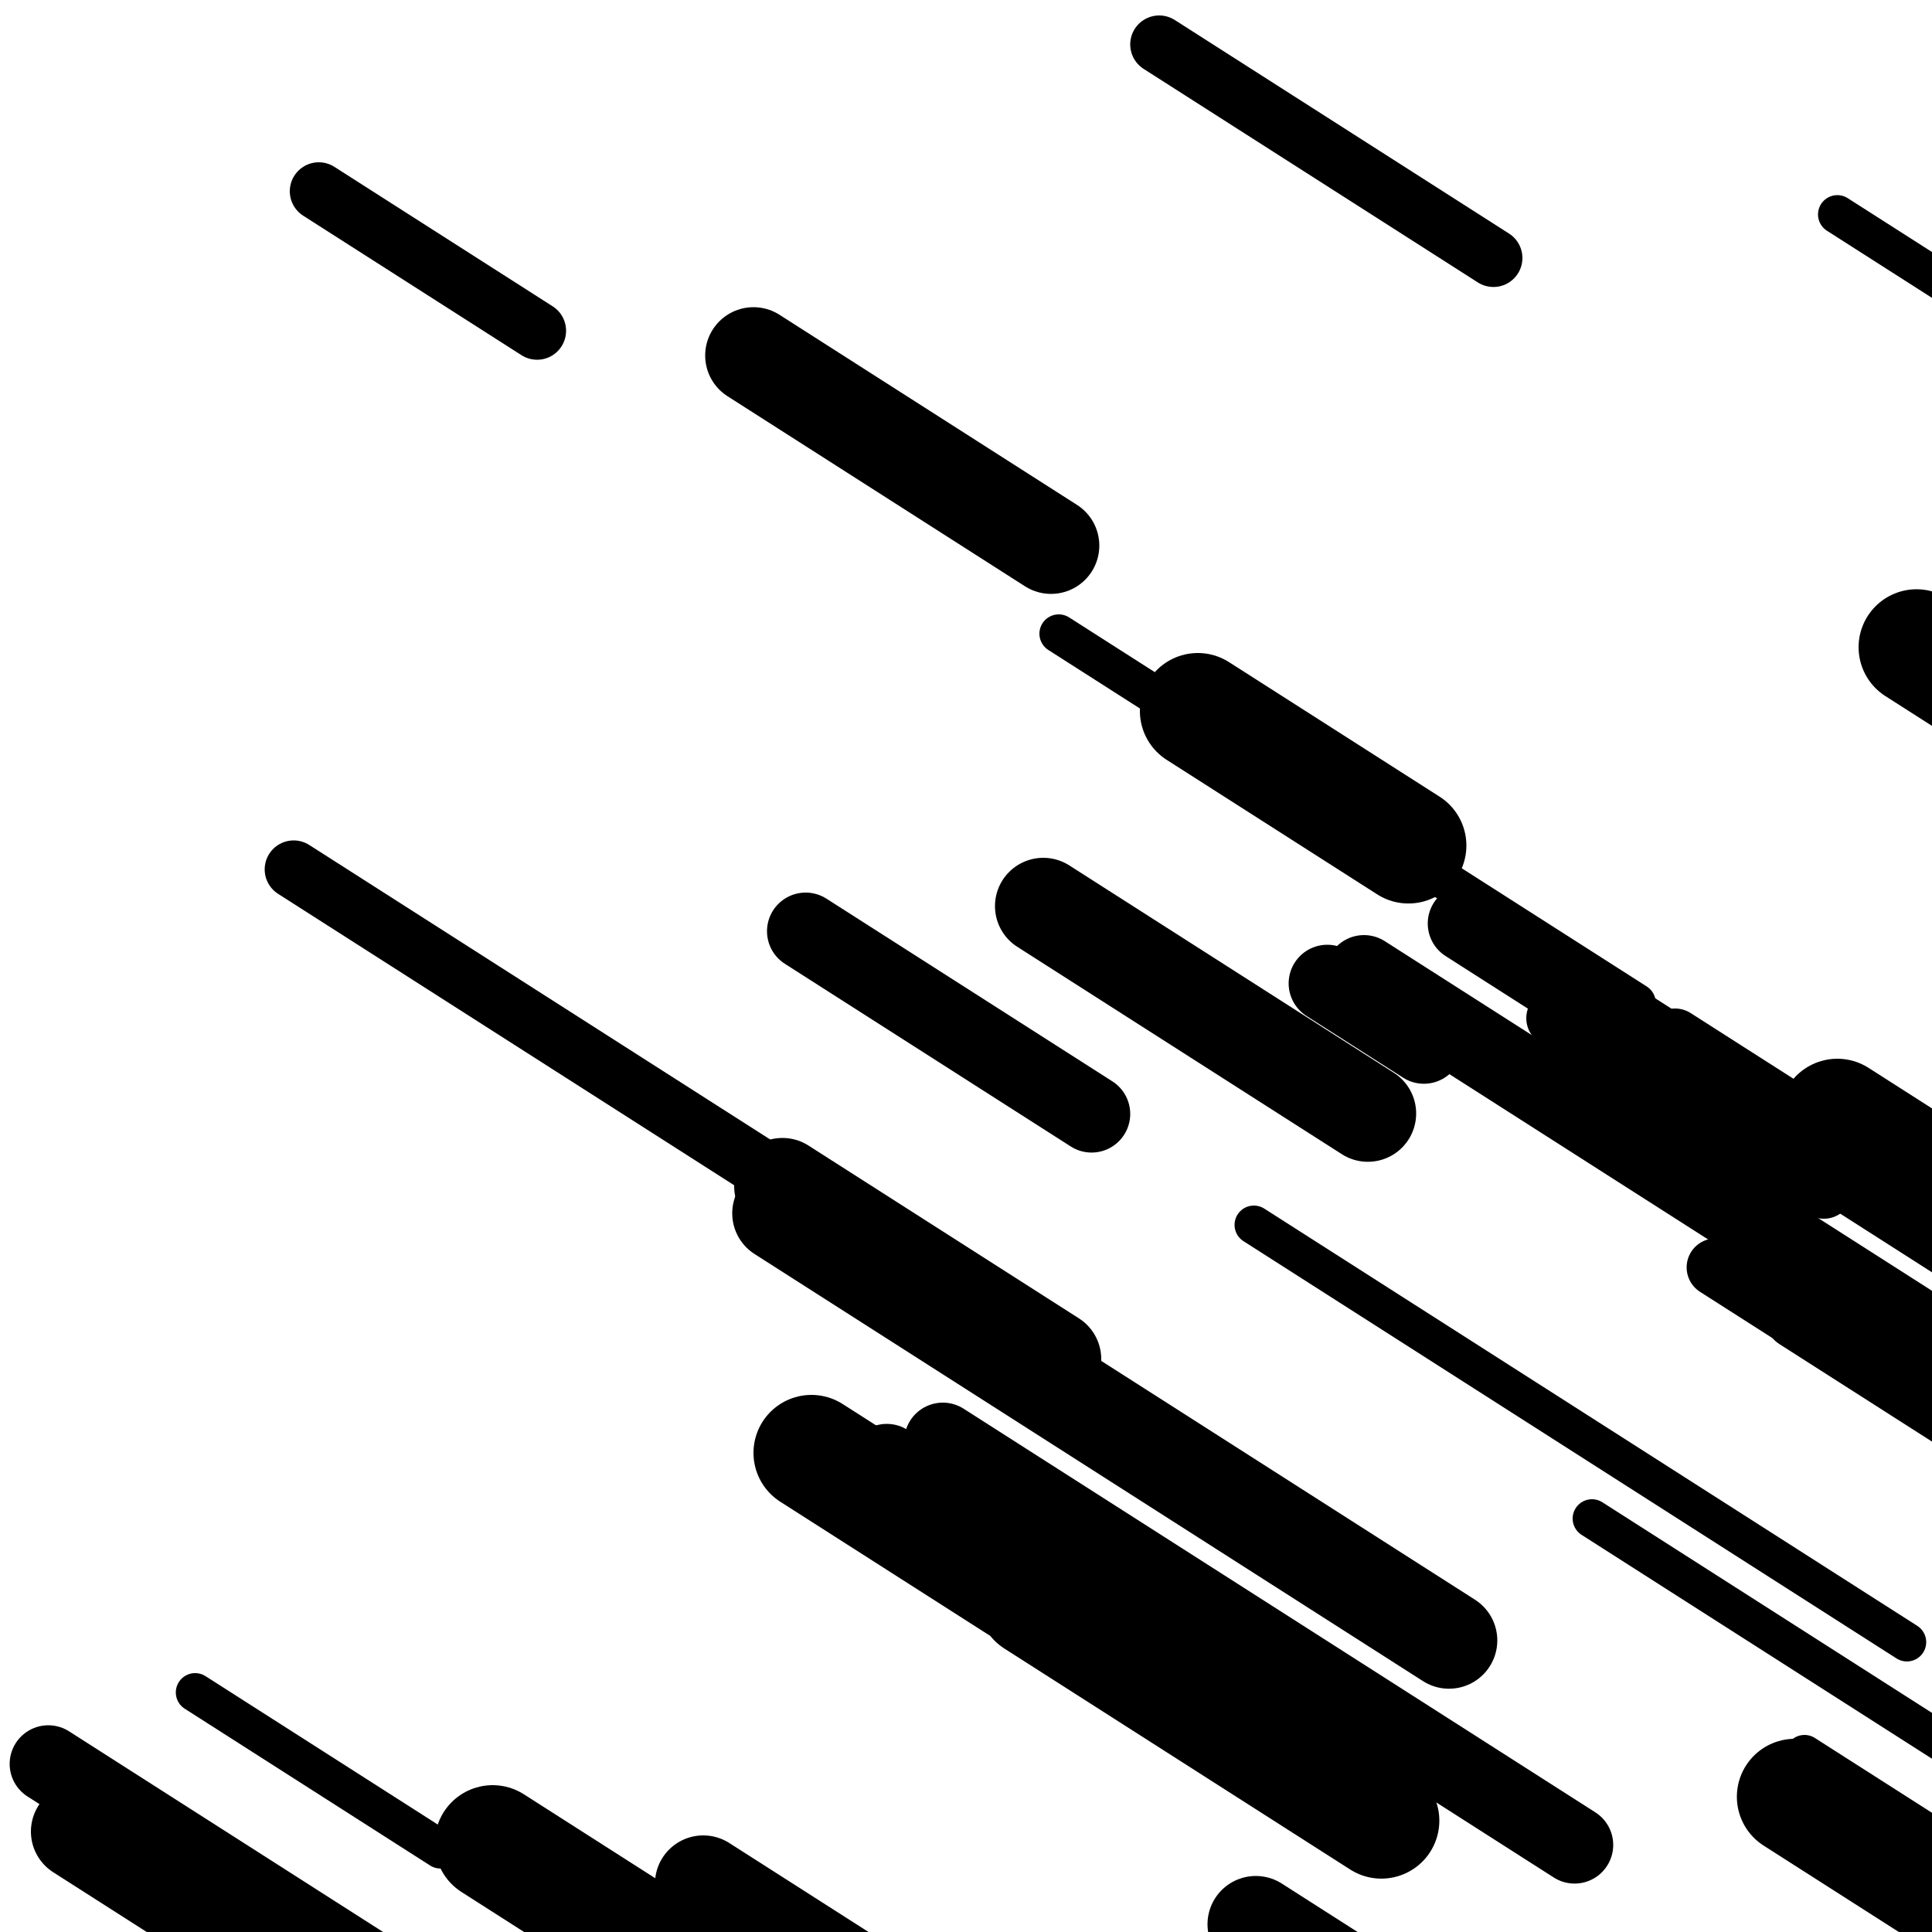 <svg viewBox="0 0 1000 1000" height="1000" width="1000" xmlns="http://www.w3.org/2000/svg">
<rect x="0" y="0" width="1000" height="1000" fill="#ffffff"></rect>
<line opacity="0.8" x1="934" y1="908" x2="1050" y2="982.118" stroke="hsl(0, 20%, 60%)" stroke-width="20" stroke-linecap="round" /><line opacity="0.8" x1="548" y1="328" x2="847" y2="519.045" stroke="hsl(0, 20%, 60%)" stroke-width="20" stroke-linecap="round" /><line opacity="0.8" x1="951" y1="111" x2="1210" y2="276.487" stroke="hsl(20, 20%, 70%)" stroke-width="20" stroke-linecap="round" /><line opacity="0.8" x1="808" y1="524" x2="1015" y2="656.262" stroke="hsl(20, 20%, 70%)" stroke-width="20" stroke-linecap="round" /><line opacity="0.8" x1="101" y1="876" x2="228" y2="957.146" stroke="hsl(170, 20%, 20%)" stroke-width="20" stroke-linecap="round" /><line opacity="0.8" x1="649" y1="634" x2="987" y2="849.964" stroke="hsl(170, 20%, 20%)" stroke-width="20" stroke-linecap="round" /><line opacity="0.8" x1="824" y1="786" x2="1150" y2="994.297" stroke="hsl(340, 20%, 50%)" stroke-width="20" stroke-linecap="round" /><line opacity="0.8" x1="888" y1="656" x2="1114" y2="800.402" stroke="hsl(0, 20%, 60%)" stroke-width="30" stroke-linecap="round" /><line opacity="0.8" x1="165" y1="99" x2="278" y2="171.201" stroke="hsl(190, 20%, 30%)" stroke-width="30" stroke-linecap="round" /><line opacity="0.8" x1="600" y1="23" x2="773" y2="133.538" stroke="hsl(190, 20%, 30%)" stroke-width="30" stroke-linecap="round" /><line opacity="0.8" x1="929" y1="683" x2="1169" y2="836.347" stroke="hsl(190, 20%, 30%)" stroke-width="30" stroke-linecap="round" /><line opacity="0.8" x1="805" y1="527" x2="944" y2="615.814" stroke="hsl(0, 20%, 60%)" stroke-width="30" stroke-linecap="round" /><line opacity="0.8" x1="152" y1="450" x2="489" y2="665.325" stroke="hsl(340, 20%, 50%)" stroke-width="30" stroke-linecap="round" /><line opacity="0.8" x1="867" y1="537" x2="1108" y2="690.986" stroke="hsl(20, 20%, 70%)" stroke-width="30" stroke-linecap="round" /><line opacity="0.8" x1="417" y1="482" x2="565" y2="576.564" stroke="hsl(0, 20%, 60%)" stroke-width="40" stroke-linecap="round" /><line opacity="0.8" x1="488" y1="746" x2="815" y2="954.936" stroke="hsl(340, 20%, 50%)" stroke-width="40" stroke-linecap="round" /><line opacity="0.8" x1="687" y1="509" x2="737" y2="540.947" stroke="hsl(20, 20%, 70%)" stroke-width="40" stroke-linecap="round" /><line opacity="0.8" x1="706" y1="504" x2="1007" y2="696.323" stroke="hsl(0, 20%, 60%)" stroke-width="40" stroke-linecap="round" /><line opacity="0.8" x1="459" y1="757" x2="666" y2="889.262" stroke="hsl(20, 20%, 70%)" stroke-width="40" stroke-linecap="round" /><line opacity="0.8" x1="25" y1="913" x2="330" y2="1107.879" stroke="hsl(190, 20%, 30%)" stroke-width="40" stroke-linecap="round" /><line opacity="0.8" x1="759" y1="478" x2="1063" y2="672.24" stroke="hsl(170, 20%, 20%)" stroke-width="40" stroke-linecap="round" /><line opacity="0.8" x1="404" y1="628" x2="750" y2="849.076" stroke="hsl(170, 20%, 20%)" stroke-width="50" stroke-linecap="round" /><line opacity="0.8" x1="364" y1="975" x2="637" y2="1149.433" stroke="hsl(20, 20%, 70%)" stroke-width="50" stroke-linecap="round" /><line opacity="0.8" x1="405" y1="614" x2="545" y2="703.453" stroke="hsl(0, 20%, 60%)" stroke-width="50" stroke-linecap="round" /><line opacity="0.8" x1="650" y1="996" x2="870" y2="1136.568" stroke="hsl(20, 20%, 70%)" stroke-width="50" stroke-linecap="round" /><line opacity="0.8" x1="390" y1="184" x2="544" y2="282.398" stroke="hsl(340, 20%, 50%)" stroke-width="50" stroke-linecap="round" /><line opacity="0.8" x1="41" y1="948" x2="234" y2="1071.317" stroke="hsl(340, 20%, 50%)" stroke-width="50" stroke-linecap="round" /><line opacity="0.8" x1="540" y1="469" x2="708" y2="576.343" stroke="hsl(20, 20%, 70%)" stroke-width="50" stroke-linecap="round" /><line opacity="0.8" x1="420" y1="752" x2="527" y2="820.367" stroke="hsl(170, 20%, 20%)" stroke-width="60" stroke-linecap="round" /><line opacity="0.8" x1="929" y1="930" x2="1152" y2="1072.485" stroke="hsl(170, 20%, 20%)" stroke-width="60" stroke-linecap="round" /><line opacity="0.8" x1="951" y1="578" x2="1207" y2="741.57" stroke="hsl(190, 20%, 30%)" stroke-width="60" stroke-linecap="round" /><line opacity="0.8" x1="620" y1="368" x2="729" y2="437.645" stroke="hsl(20, 20%, 70%)" stroke-width="60" stroke-linecap="round" /><line opacity="0.8" x1="255" y1="954" x2="484" y2="1100.319" stroke="hsl(340, 20%, 50%)" stroke-width="60" stroke-linecap="round" /><line opacity="0.8" x1="536" y1="828" x2="715" y2="942.372" stroke="hsl(0, 20%, 60%)" stroke-width="60" stroke-linecap="round" /><line opacity="0.8" x1="992" y1="335" x2="1278" y2="517.739" stroke="hsl(190, 20%, 30%)" stroke-width="60" stroke-linecap="round" /></svg>